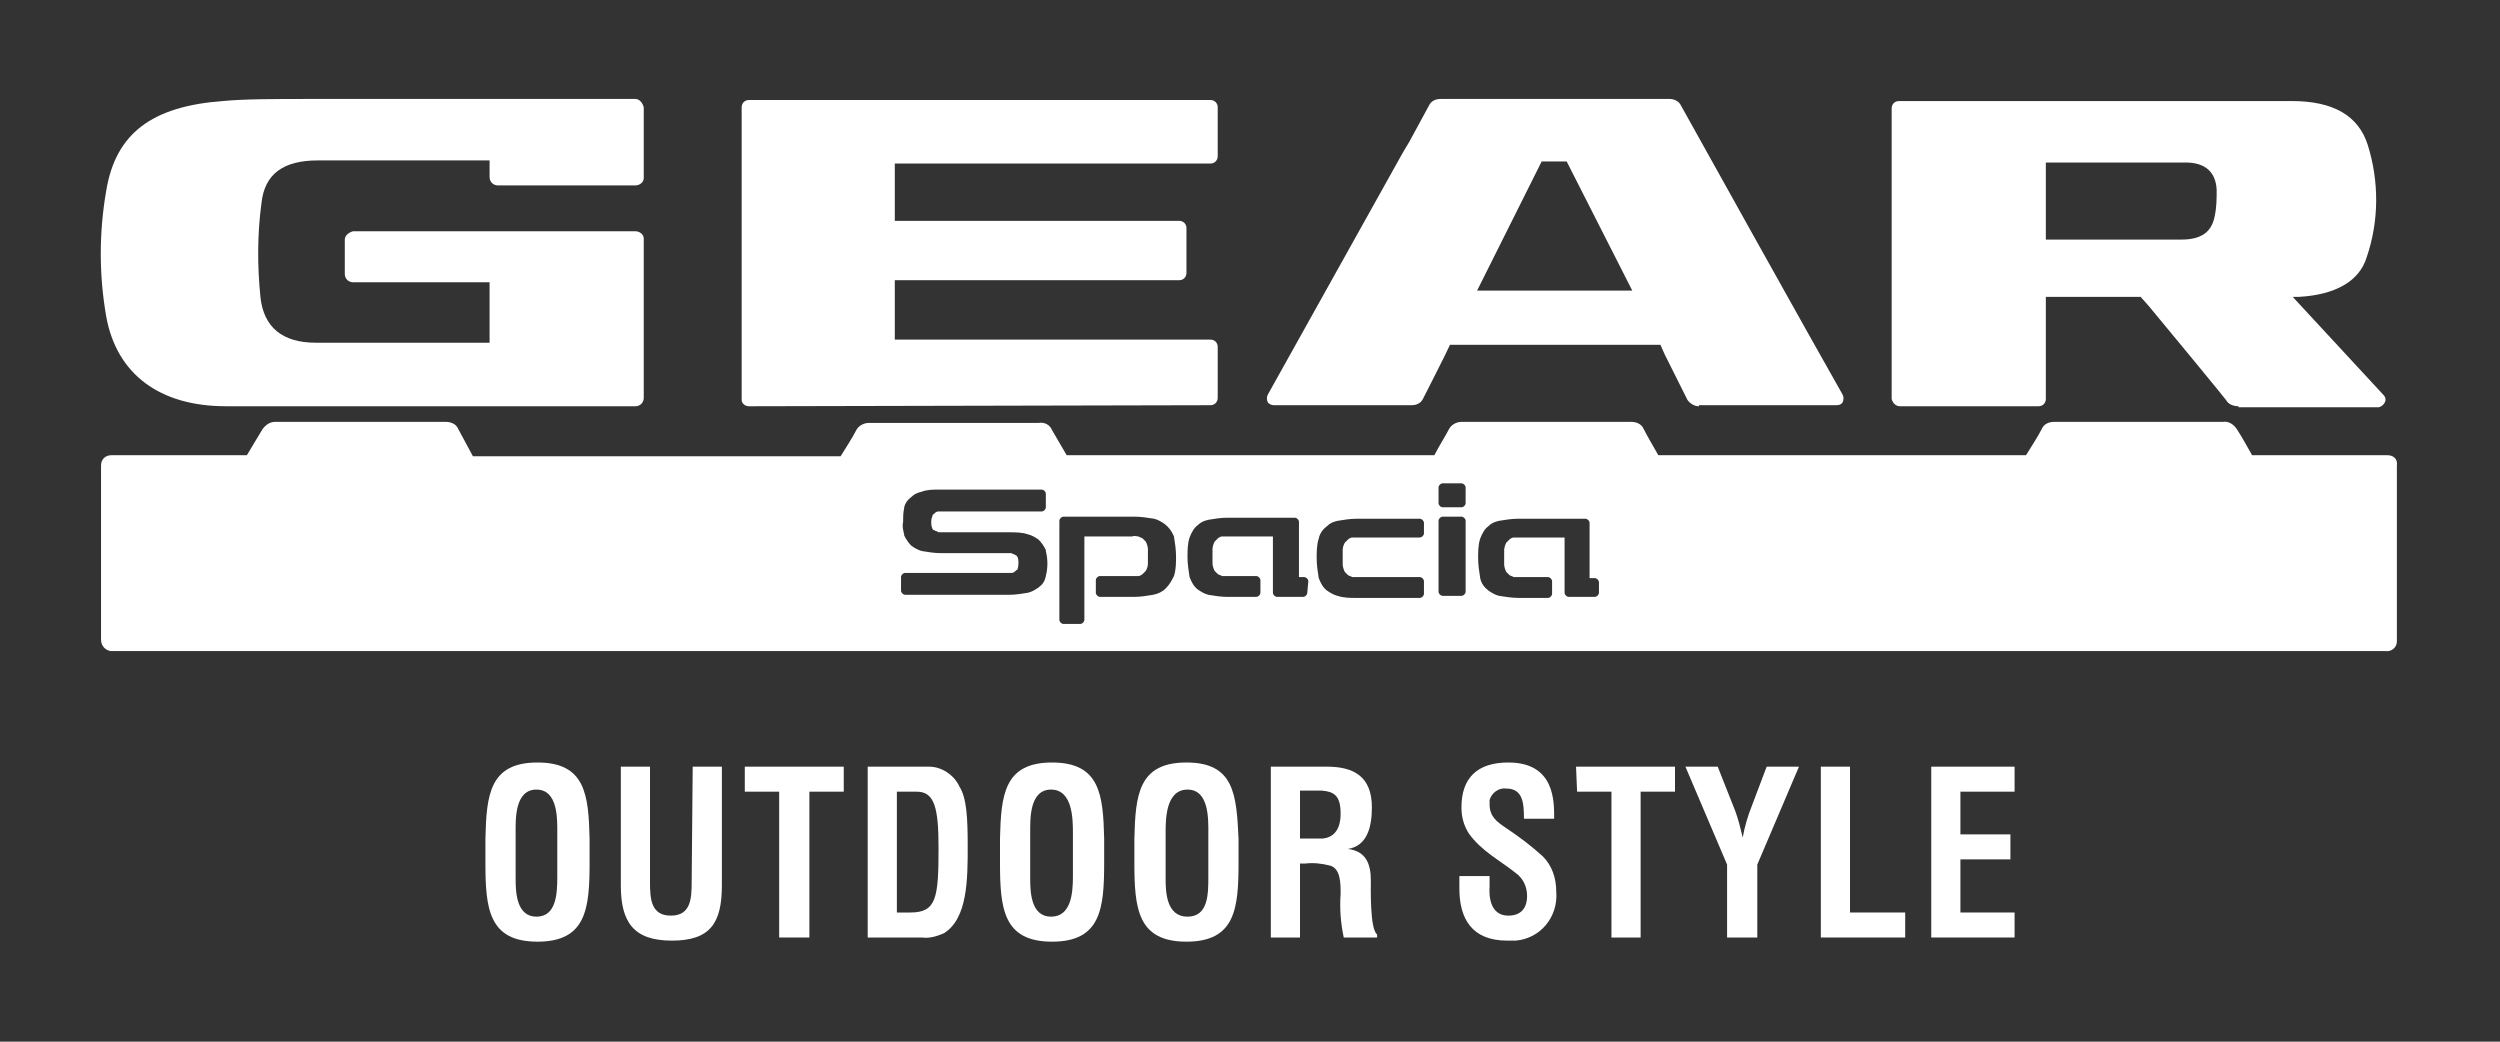 <?xml version="1.0" encoding="utf-8"?>
<!-- Generator: Adobe Illustrator 23.0.1, SVG Export Plug-In . SVG Version: 6.00 Build 0)  -->
<svg version="1.1" id="レイヤー_1" xmlns="http://www.w3.org/2000/svg" xmlns:xlink="http://www.w3.org/1999/xlink" x="0px"
	 y="0px" viewBox="0 0 240 100" style="enable-background:new 0 0 240 100;" xml:space="preserve">
<rect x="0" y="0" width="240" height="100" fill="#333333" stroke="none"/>
<style type="text/css">
	.st0{fill:#FFFFFF;}
</style>
<title>spacia_logo</title>
<g>
	<g id="レイヤー_1-2">
		<path class="st0" d="M229.2,43.7h-13c-0.4-0.7-1-1.8-1.4-2.4c-0.3-0.5-0.8-0.9-1.4-0.8h-16.2c-0.5,0-1,0.2-1.2,0.7
			c-0.3,0.6-1,1.7-1.5,2.5h-35.3c-0.4-0.7-1.1-1.9-1.4-2.5c-0.2-0.5-0.7-0.7-1.2-0.7h-16.3c-0.5,0-1,0.3-1.2,0.7
			c-0.3,0.6-1,1.7-1.4,2.5h-35.3l-1.4-2.4c-0.2-0.5-0.7-0.8-1.3-0.7H83.4c-0.5,0-1,0.3-1.2,0.7c-0.3,0.6-1,1.7-1.5,2.5H45.4L44,41.2
			c-0.2-0.5-0.7-0.7-1.2-0.7H26.4c-0.5,0-0.9,0.3-1.2,0.7l-1.5,2.5h-13c-0.6,0-1,0.4-1,1v16.7c0,0.6,0.4,1,0.9,1.1
			c0.1,0,0.1,0,0.2,0h218.2c0.5,0.1,1.1-0.3,1.1-0.9c0-0.1,0-0.1,0-0.2V44.7C230.2,44.1,229.8,43.7,229.2,43.7
			C229.2,43.7,229.2,43.7,229.2,43.7z M100.4,55.3L100.4,55.3c-0.1,0.5-0.3,0.8-0.7,1.1c-0.3,0.2-0.6,0.4-1,0.5
			c-0.6,0.1-1.2,0.2-1.8,0.2h-10c-0.2,0-0.4-0.2-0.4-0.4v-1.3c0-0.2,0.2-0.4,0.4-0.4c0,0,0,0,0,0h9.5h0.1c0.2,0,0.4,0,0.6,0
			c0.2,0,0.3-0.1,0.4-0.2c0.1-0.1,0.2-0.1,0.2-0.2c0.1-0.4,0.1-0.8,0-1.1c-0.1-0.1-0.1-0.2-0.2-0.2c-0.1-0.1-0.3-0.1-0.4-0.2
			c-0.2,0-0.4,0-0.6,0h-6.2c-0.6,0-1.2-0.1-1.8-0.2c-0.4-0.1-0.7-0.3-1-0.5c-0.3-0.3-0.5-0.6-0.7-1v-0.1c-0.1-0.4-0.2-0.8-0.1-1.2
			c0-0.4,0-0.9,0.1-1.3v-0.1c0.1-0.4,0.3-0.7,0.7-1c0.3-0.3,0.6-0.4,1-0.5C89,47,89.6,47,90.2,47h9.8c0.2,0,0.4,0.2,0.4,0.4v1.3
			c0,0.2-0.2,0.4-0.4,0.4c0,0,0,0,0,0h-9.3c-0.2,0-0.4,0-0.6,0c-0.2,0-0.3,0.1-0.4,0.2c-0.1,0.1-0.2,0.1-0.2,0.3
			c-0.1,0.2-0.1,0.4-0.1,0.5c0,0.2,0,0.4,0.1,0.6c0,0.1,0.1,0.2,0.2,0.2c0.1,0.1,0.3,0.1,0.4,0.2c0.2,0,0.4,0,0.6,0h6.2
			c0.6,0,1.2,0,1.8,0.2c0.4,0.1,0.7,0.3,1,0.5c0.3,0.3,0.5,0.6,0.7,1v0.1C100.6,53.7,100.6,54.5,100.4,55.3L100.4,55.3z M112.7,55.3
			c-0.2,0.4-0.4,0.8-0.8,1.2c-0.3,0.3-0.7,0.5-1.2,0.6c-0.6,0.1-1.2,0.2-1.8,0.2h-3.3c-0.2,0-0.4-0.2-0.4-0.4v-1.2
			c0-0.2,0.2-0.4,0.4-0.4h3.1c0.2,0,0.4,0,0.6,0c0.1,0,0.3-0.1,0.4-0.2c0.1-0.1,0.2-0.2,0.3-0.3c0.1-0.2,0.2-0.4,0.2-0.7
			c0-0.3,0-0.5,0-0.7c0,0,0-0.4,0-0.7c0-0.2-0.1-0.5-0.2-0.7c-0.1-0.1-0.2-0.2-0.3-0.3c-0.1-0.1-0.3-0.1-0.4-0.2
			c-0.2,0-0.4-0.1-0.6,0h-4.6v8c0,0.2-0.2,0.4-0.4,0.4c0,0,0,0,0,0h-1.6c-0.2,0-0.4-0.2-0.4-0.4c0,0,0,0,0,0V50
			c0-0.2,0.2-0.4,0.4-0.4c0,0,0,0,0,0h6.8c0.6,0,1.3,0.1,1.9,0.2c0.4,0.1,0.7,0.3,1,0.5c0.4,0.3,0.7,0.7,0.9,1.2
			c0.1,0.6,0.2,1.3,0.2,1.9C112.9,54,112.9,54.7,112.7,55.3L112.7,55.3z M125.5,56.9c0,0.2-0.2,0.4-0.4,0.4c0,0,0,0,0,0h-2.5
			c-0.2,0-0.4-0.2-0.4-0.4v-5.4H118c-0.1,0-0.6,0-0.7,0c-0.1,0-0.3,0.1-0.4,0.2c-0.1,0.1-0.2,0.2-0.3,0.3c-0.1,0.2-0.2,0.5-0.2,0.7
			c0,0.3,0,0.5,0,0.7c0,0,0,0.4,0,0.7c0,0.2,0.1,0.5,0.2,0.7c0.1,0.1,0.2,0.2,0.3,0.3c0.1,0.1,0.3,0.1,0.4,0.2h0.7h2.6
			c0.2,0,0.4,0.2,0.4,0.4c0,0,0,0,0,0v1.2c0,0.2-0.2,0.4-0.4,0.4c0,0,0,0,0,0h-2.8c-0.6,0-1.2-0.1-1.8-0.2c-0.4-0.1-0.7-0.3-1-0.5
			c-0.4-0.3-0.6-0.7-0.8-1.2c-0.1-0.6-0.2-1.3-0.2-1.9c0-0.6,0-1.3,0.2-1.9c0.2-0.5,0.4-0.9,0.8-1.2c0.3-0.3,0.6-0.4,1-0.5
			c0.6-0.1,1.2-0.2,1.8-0.2h6.5c0.2,0,0.4,0.2,0.4,0.4v5.3h0.5c0.2,0,0.4,0.2,0.4,0.4c0,0,0,0,0,0L125.5,56.9z M136.7,51.2
			c0,0.2-0.2,0.4-0.4,0.4c0,0,0,0,0,0h-5.8c-0.2,0-0.5,0-0.7,0c-0.1,0-0.3,0.1-0.4,0.2c-0.1,0.1-0.2,0.2-0.3,0.3
			c-0.1,0.2-0.2,0.4-0.2,0.7c0,0.3,0,0.5,0,0.7c0,0,0,0.4,0,0.7c0,0.2,0.1,0.5,0.2,0.7c0.1,0.1,0.2,0.2,0.3,0.3
			c0.1,0.1,0.3,0.1,0.4,0.2c0.2,0,0.5,0,0.7,0h5.8c0.2,0,0.4,0.2,0.4,0.4c0,0,0,0,0,0v1.2c0,0.2-0.2,0.4-0.4,0.4h-6.1
			c-0.6,0-1.2,0-1.8-0.2c-0.4-0.1-0.7-0.3-1-0.5c-0.4-0.3-0.6-0.7-0.8-1.2c-0.1-0.6-0.2-1.3-0.2-1.9c0-0.6,0-1.3,0.2-1.9
			c0.1-0.5,0.4-0.9,0.8-1.2c0.3-0.3,0.6-0.4,1-0.5c0.6-0.1,1.2-0.2,1.8-0.2h6.1c0.2,0,0.4,0.2,0.4,0.4c0,0,0,0,0,0L136.7,51.2z
			 M140.7,56.8c0,0.2-0.2,0.4-0.4,0.4c0,0,0,0,0,0h-1.8c-0.2,0-0.4-0.2-0.4-0.4V50c0-0.2,0.2-0.4,0.4-0.4c0,0,0,0,0,0h1.8
			c0.2,0,0.4,0.2,0.4,0.4c0,0,0,0,0,0V56.8z M140.7,48.3c0,0.2-0.2,0.4-0.4,0.4c0,0,0,0,0,0h-1.8c-0.2,0-0.4-0.2-0.4-0.4v-1.5
			c0-0.2,0.2-0.4,0.4-0.4c0,0,0,0,0,0h1.8c0.2,0,0.4,0.2,0.4,0.4c0,0,0,0,0,0V48.3z M153.5,56.9c0,0.2-0.2,0.4-0.4,0.4l0,0h-2.5
			c-0.2,0-0.4-0.2-0.4-0.4c0,0,0,0,0,0v-5.3H146c-0.1,0-0.6,0-0.7,0c-0.1,0-0.3,0.1-0.4,0.2c-0.1,0.1-0.2,0.2-0.3,0.3
			c-0.1,0.2-0.2,0.5-0.2,0.7c0,0.3,0,0.5,0,0.7c0,0,0,0.4,0,0.7c0,0.2,0.1,0.5,0.2,0.7c0.1,0.1,0.2,0.2,0.3,0.3
			c0.1,0.1,0.3,0.1,0.4,0.2h0.7h2.6c0.2,0,0.4,0.2,0.4,0.4c0,0,0,0,0,0v1.2c0,0.2-0.2,0.4-0.4,0.4c0,0,0,0,0,0h-2.8
			c-0.6,0-1.3-0.1-1.9-0.2c-0.4-0.1-0.7-0.3-1-0.5c-0.4-0.3-0.7-0.7-0.8-1.2c-0.1-0.6-0.2-1.3-0.2-1.9c0-0.6,0-1.3,0.2-1.9
			c0.2-0.5,0.4-0.9,0.8-1.2c0.3-0.3,0.6-0.4,1-0.5c0.6-0.1,1.2-0.2,1.8-0.2h6.5c0.2,0,0.4,0.2,0.4,0.4v5.3h0.5
			c0.2,0,0.4,0.2,0.4,0.4c0,0,0,0,0,0L153.5,56.9z"/>
		<path class="st0" d="M71.9,39c-0.4,0-0.7-0.3-0.7-0.6c0,0,0,0,0-0.1v-28c0-0.4,0.3-0.7,0.7-0.7c0,0,0,0,0,0h44.3
			c0.4,0,0.7,0.3,0.7,0.7V15c0,0.4-0.3,0.7-0.7,0.7l0,0H85.9v5.5h27.3c0.4,0,0.7,0.3,0.7,0.7c0,0,0,0,0,0v4.3c0,0.4-0.3,0.7-0.7,0.7
			c0,0,0,0,0,0H85.9v5.7h30.3c0.4,0,0.7,0.3,0.7,0.7c0,0,0,0,0,0.1v4.8c0,0.4-0.3,0.7-0.7,0.7c0,0,0,0,0,0L71.9,39z"/>
		<path class="st0" d="M163.1,39c-0.4,0-0.8-0.2-1.1-0.6c-0.1-0.2-1.5-3-2.2-4.4l-0.4-0.9h-20.2c-0.4,0.9-2.4,4.8-2.6,5.2
			c-0.2,0.4-0.6,0.6-1.1,0.6h-13.2c-0.2,0-0.5-0.1-0.6-0.3c-0.1-0.2-0.1-0.5,0-0.7l13-23.3l0.6-1l1.9-3.5c0.2-0.4,0.6-0.6,1.1-0.6
			h22c0.4,0,0.8,0.2,1,0.5c0.1,0.2,13.2,23.7,15.6,27.9c0.1,0.2,0.1,0.5,0,0.7c-0.1,0.2-0.3,0.3-0.6,0.3H163.1z M156.7,27.9
			l-6.3-12.4H148l-6.2,12.4H156.7z"/>
		<path class="st0" d="M214.9,39c-0.5,0-1-0.2-1.2-0.6c-0.3-0.4-5.4-6.6-7.4-9l-0.8-0.9h-9.1v9.8c0,0.4-0.3,0.7-0.7,0.7c0,0,0,0,0,0
			h-13.3c-0.4,0-0.7-0.3-0.8-0.7c0,0,0-0.1,0-0.1V10.4c0-0.4,0.3-0.7,0.7-0.7c0,0,0,0,0.1,0H220c4,0,6.4,1.4,7.3,4.2
			c1.1,3.5,1.1,7.3-0.1,10.8c-0.7,2.3-3,3.6-6.5,3.8h-0.6l8.7,9.4c0.2,0.2,0.3,0.5,0.1,0.8c-0.1,0.2-0.4,0.4-0.6,0.4H214.9z
			 M209.4,23c1.9,0,2.9-0.7,3.2-2.2c0.2-0.9,0.2-1.7,0.2-2.6c-0.1-1.7-1.1-2.6-3-2.6h-13.4V23H209.4z"/>
		<path class="st0" d="M21.7,39c-6.4,0-10.5-3.1-11.5-8.6c-0.7-4-0.7-8.1,0-12.1c0.9-5.5,4.4-8.1,11.2-8.6c2-0.2,5.2-0.2,8.1-0.2H61
			c0.4,0,0.7,0.4,0.8,0.8v6.8c0,0.4-0.4,0.7-0.8,0.7H47.8c-0.4,0-0.8-0.3-0.8-0.8c0,0,0,0,0,0v-1.6H30.5c-3.3,0-5.1,1.3-5.4,4.1
			c-0.4,3-0.4,6-0.1,9c0.3,2.9,2.1,4.4,5.3,4.4H47v-5.8H33.9c-0.4,0-0.8-0.3-0.8-0.8c0,0,0,0,0,0V23c0-0.4,0.4-0.7,0.8-0.8H61
			c0.4,0,0.8,0.3,0.8,0.7c0,0,0,0,0,0v15.3c0,0.4-0.3,0.8-0.8,0.8c0,0,0,0,0,0H21.7z"/>
		<path class="st0" d="M46.6,80.5c0.1-4.2,0.4-7.3,5-7.3s4.9,3.1,5,7.3v2.3c0,4.4-0.3,7.6-5,7.6s-5-3.2-5-7.6V80.5z M49.5,84.4
			c0,1.3,0.1,3.6,2,3.6s2-2.2,2-3.8v-4.2c0-1.3,0.1-4.2-2-4.2s-2,2.9-2,4.1V84.4z"/>
		<path class="st0" d="M66.5,73.6h2.8V85c0,3.6-1.1,5.3-4.8,5.3c-3.7,0-4.9-1.8-4.9-5.3V73.6h2.8v11.1c0,1.6,0.1,3.2,2,3.2
			c1.9,0,2-1.6,2-3.2L66.5,73.6z"/>
		<path class="st0" d="M71.5,73.6H81V76h-3.3v14h-2.9V76h-3.3V73.6z"/>
		<path class="st0" d="M83.3,90V73.6h5.9c1.2,0,2.4,0.8,2.9,1.9c0.7,1.1,0.8,3,0.8,5.7c0,3.2,0,7-2.3,8.4c-0.7,0.3-1.4,0.5-2.1,0.4
			L83.3,90z M87.4,87.6c2.5,0,2.7-1.4,2.7-6.2c0-3.9-0.4-5.4-2.1-5.4h-1.9v11.6H87.4z"/>
		<path class="st0" d="M96,80.5c0.1-4.2,0.4-7.3,5-7.3s4.9,3.1,5,7.3v2.3c0,4.4-0.3,7.6-5,7.6s-5-3.2-5-7.6V80.5z M98.9,84.4
			c0,1.3,0.1,3.6,2,3.6s2.1-2.2,2.1-3.8v-4.2c0-1.3,0-4.2-2.1-4.2s-2,2.9-2,4.1V84.4z"/>
		<path class="st0" d="M108.9,80.5c0.1-4.2,0.4-7.3,5-7.3s4.8,3.1,5,7.3v2.3c0,4.4-0.3,7.6-5,7.6s-5-3.2-5-7.6V80.5z M111.9,84.4
			c0,1.3,0.1,3.6,2.1,3.6s2-2.2,2-3.8v-4.2c0-1.3,0.1-4.2-2-4.2s-2.1,2.9-2.1,4.1V84.4z"/>
		<path class="st0" d="M124.8,82.9V90H122V73.6h5.4c2.5,0,4.3,0.9,4.3,3.9c0,1.8-0.4,3.7-2.3,4l0,0c1.7,0.2,2.2,1.4,2.2,3
			c0,0.7-0.1,4.7,0.6,5.2v0.3H129c-0.3-1.4-0.4-2.8-0.3-4.2c0-1,0-2.4-1-2.7c-0.8-0.2-1.6-0.3-2.4-0.2L124.8,82.9z M124.8,80.5h2.2
			c0.9-0.1,1.7-0.7,1.7-2.4c0-1.8-0.7-2.1-1.8-2.2h-2.1V80.5z"/>
		<path class="st0" d="M146.3,78.6c0-1.5-0.1-2.9-1.7-2.9c-0.7-0.1-1.4,0.4-1.6,1.1c0,0.1,0,0.3,0,0.4c0,1.2,0.7,1.7,1.6,2.3
			c1.2,0.8,2.4,1.7,3.5,2.7c0.9,0.9,1.3,2.1,1.3,3.4c0.2,2.4-1.5,4.5-3.9,4.7c-0.3,0-0.5,0-0.8,0c-3.4,0-4.6-2.1-4.6-5v-1.2h2.9v1
			c-0.1,1.6,0.4,2.8,1.8,2.8c1.2,0,1.8-0.7,1.8-1.9c0-0.9-0.4-1.7-1.1-2.2c-1.5-1.2-3.3-2.1-4.5-3.8c-0.5-0.8-0.7-1.6-0.7-2.5
			c0-2.8,1.5-4.3,4.5-4.3c4.5,0,4.4,3.8,4.4,5.4L146.3,78.6z"/>
		<path class="st0" d="M151.3,73.6h9.5V76h-3.3v14h-2.8V76h-3.3L151.3,73.6z"/>
		<path class="st0" d="M166.6,77.9c0.3,0.8,0.5,1.7,0.7,2.5l0,0c0.2-1.1,0.5-2.1,0.9-3.1l1.4-3.7h3.1l-4,9.4v7h-2.9v-7l-4-9.4h3.1
			L166.6,77.9z"/>
		<path class="st0" d="M174.8,90V73.6h2.8v14h5.3V90L174.8,90z"/>
		<path class="st0" d="M185.4,90V73.6h8V76h-5.2v4.1h4.8v2.4h-4.8v5.1h5.2V90L185.4,90z"/>
	</g>
</g>
</svg>
